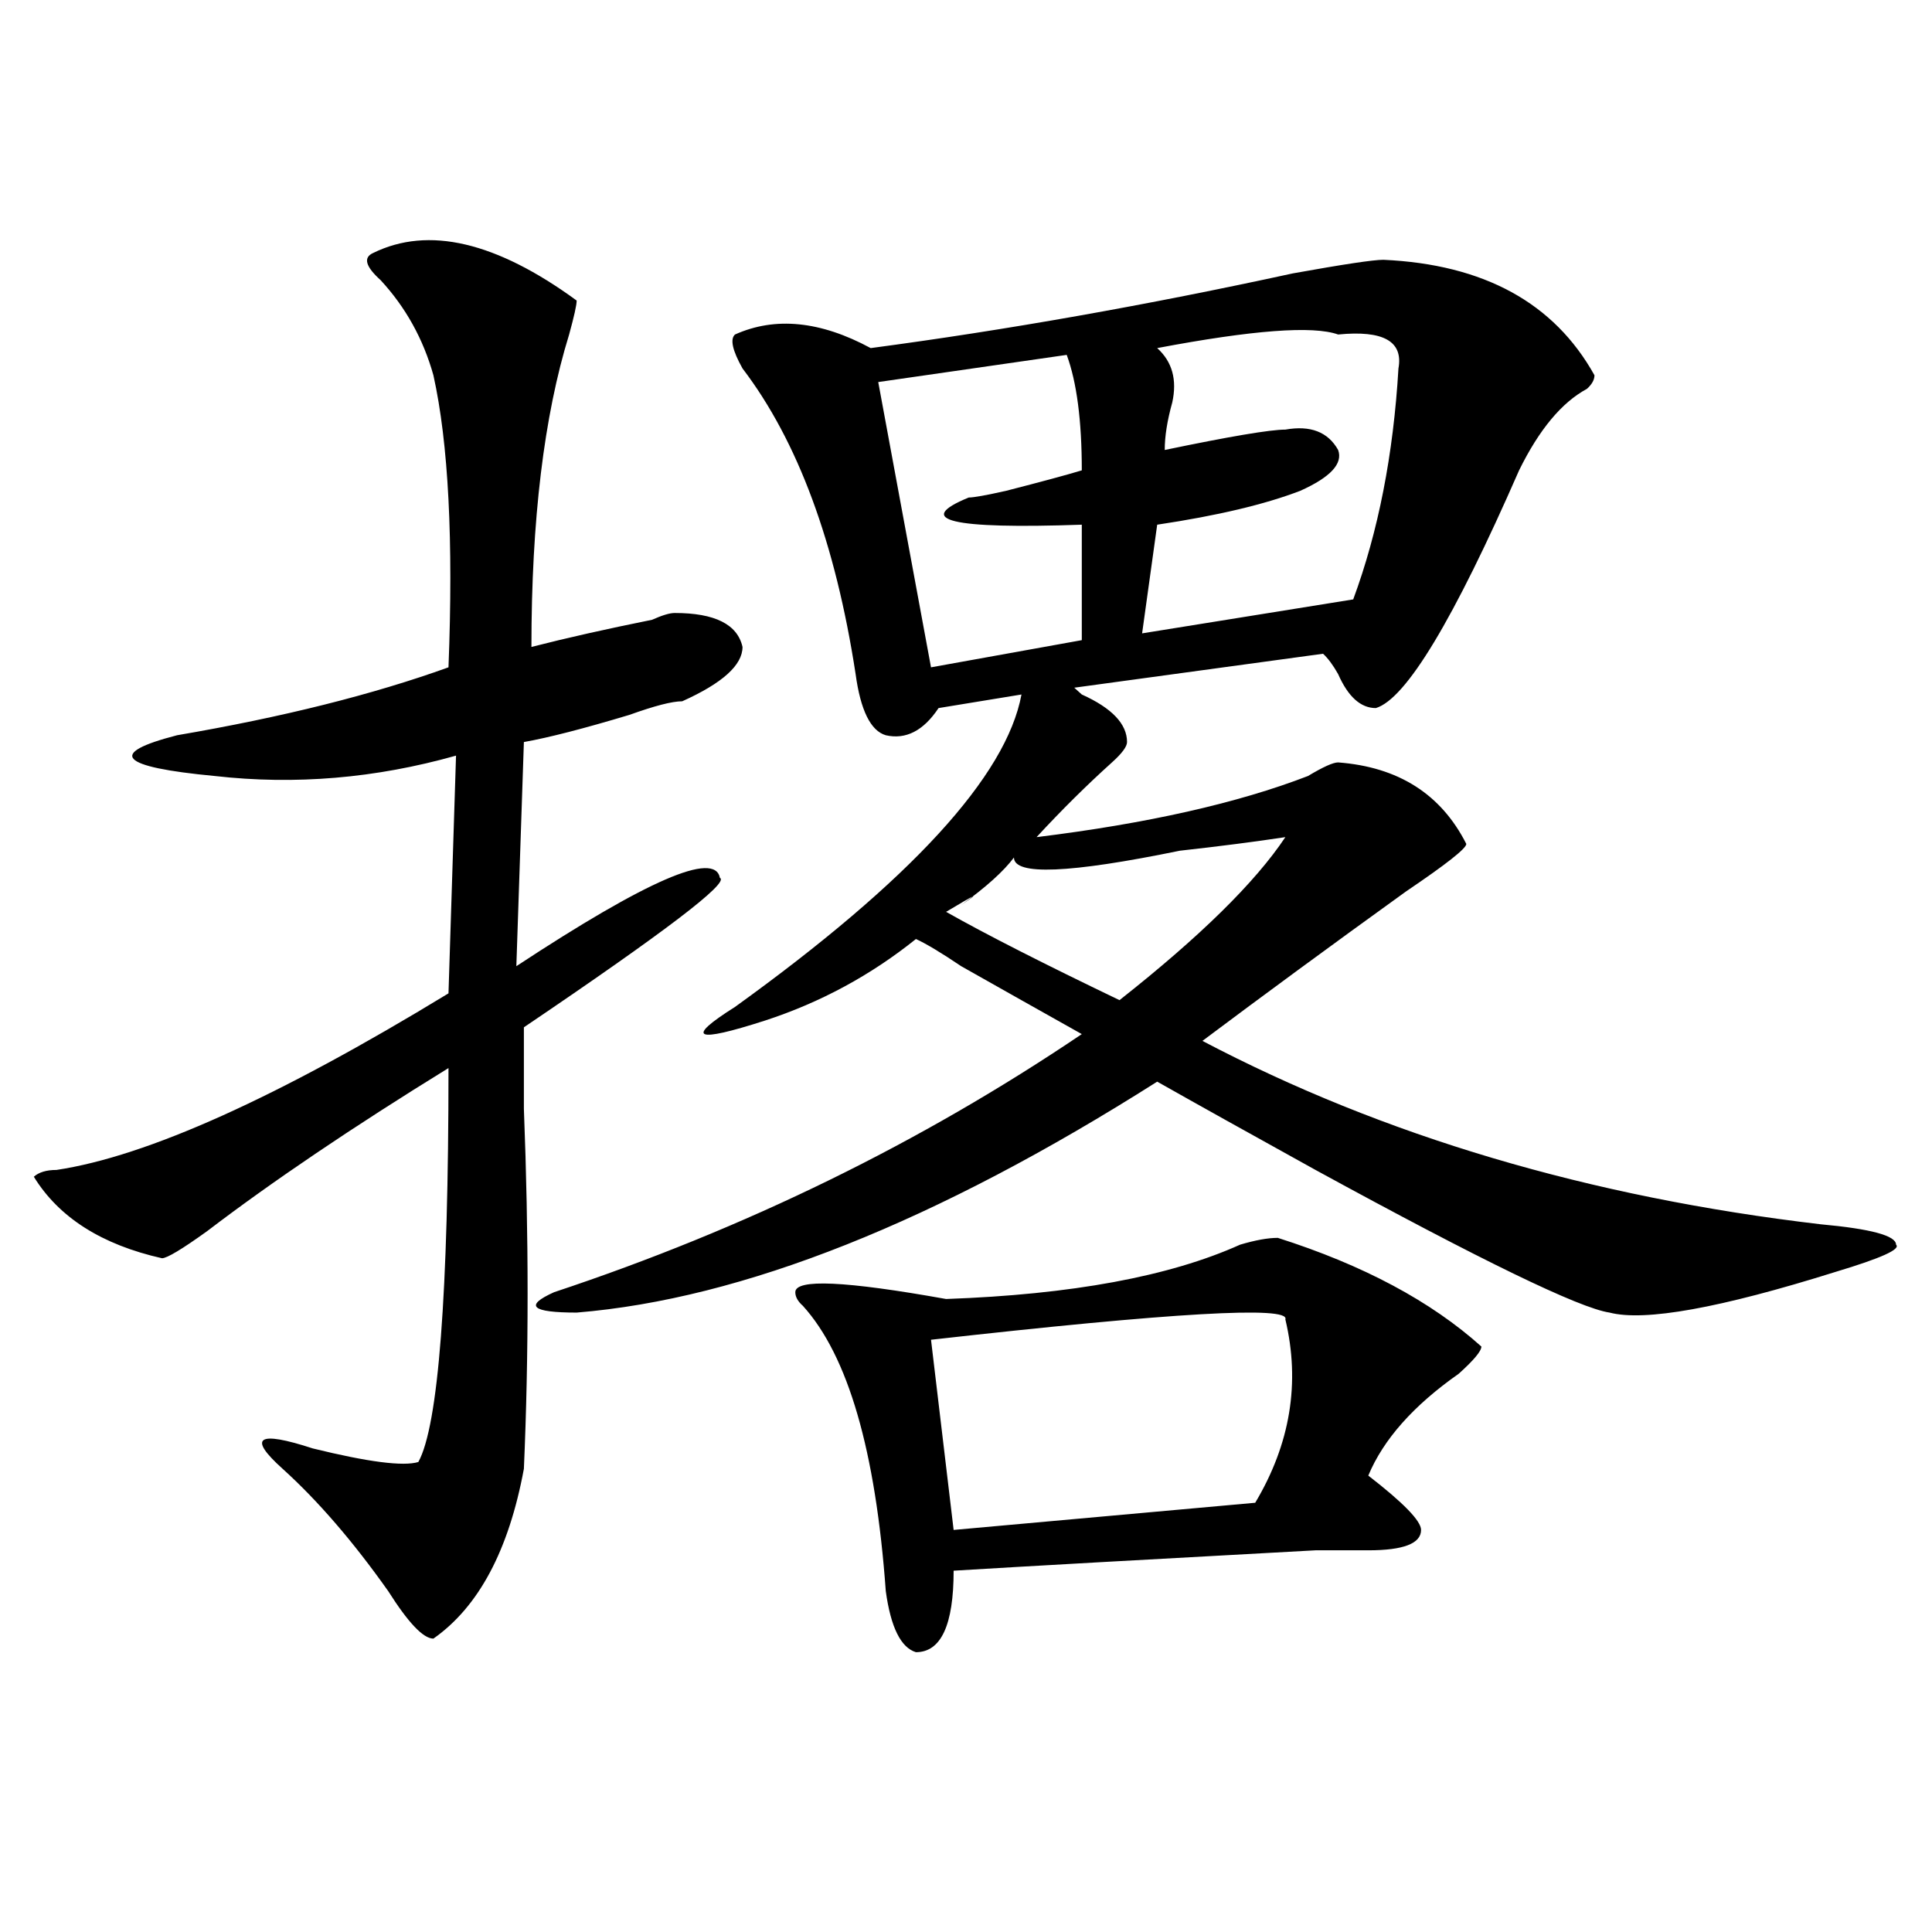 <?xml version="1.0" encoding="utf-8"?>
<!-- Generator: Adobe Illustrator 16.0.0, SVG Export Plug-In . SVG Version: 6.00 Build 0)  -->
<!DOCTYPE svg PUBLIC "-//W3C//DTD SVG 1.1//EN" "http://www.w3.org/Graphics/SVG/1.1/DTD/svg11.dtd">
<svg version="1.1" id="图层_1" xmlns="http://www.w3.org/2000/svg" xmlns:xlink="http://www.w3.org/1999/xlink" x="0px" y="0px"
	 width="1000px" height="1000px" viewBox="0 0 1000 1000" enable-background="new 0 0 1000 1000" xml:space="preserve">
<path d="M193.117,130.953c28.597-14.063,63.718-5.822,105.363,24.609c0,2.362-1.341,8.24-3.902,17.578
	c-13.048,42.188-19.512,96.131-19.512,161.719c18.171-4.669,39.023-9.338,62.438-14.063c5.183-2.307,9.085-3.516,11.707-3.516
	c20.792,0,32.499,5.878,35.121,17.578c0,9.394-10.427,18.787-31.219,28.125c-5.243,0-14.329,2.362-27.316,7.031
	c-23.414,7.031-41.646,11.756-54.633,14.063l-3.902,116.016c67.62-44.494,102.741-59.766,105.363-45.703
	c5.183,2.362-28.657,28.125-101.461,77.344c0,7.031,0,21.094,0,42.188c2.562,65.644,2.562,127.771,0,186.328
	c-7.805,42.188-23.414,71.466-46.828,87.891c-5.243,0-13.048-8.24-23.414-24.609c-18.231-25.763-36.462-46.856-54.633-63.281
	c-18.231-16.369-13.048-19.885,15.609-10.547c28.597,7.031,46.828,9.394,54.633,7.031c10.366-18.731,15.609-86.682,15.609-203.906
	c-49.45,30.487-91.095,58.612-124.875,84.375c-13.048,9.394-20.853,14.063-23.414,14.063c-31.219-7.031-53.353-21.094-66.34-42.188
	c2.562-2.307,6.464-3.516,11.707-3.516c46.828-7.031,114.448-37.463,202.922-91.406l3.902-123.047
	c-41.646,11.756-83.29,15.271-124.875,10.547c-49.45-4.669-55.974-11.7-19.512-21.094c54.633-9.338,101.461-21.094,140.484-35.156
	c2.562-65.588,0-116.016-7.805-151.172c-5.243-18.731-14.329-35.156-27.316-49.219C189.215,137.984,187.874,133.315,193.117,130.953
	z M716.031,134.469c52.011,2.362,88.413,22.303,109.266,59.766c0,2.362-1.341,4.725-3.902,7.031
	c-13.048,7.031-24.755,21.094-35.121,42.188c-33.841,77.344-58.535,118.378-74.145,123.047c-7.805,0-14.329-5.822-19.512-17.578
	c-2.622-4.669-5.243-8.185-7.805-10.547l-128.777,17.578l3.902,3.516c15.609,7.031,23.414,15.271,23.414,24.609
	c0,2.362-2.622,5.878-7.805,10.547c-13.048,11.756-26.036,24.609-39.023,38.672c57.194-7.031,104.022-17.578,140.484-31.641
	c7.805-4.669,12.987-7.031,15.609-7.031c31.219,2.362,53.292,16.425,66.34,42.188c0,2.362-10.427,10.547-31.219,24.609
	c-39.023,28.125-74.145,53.943-105.363,77.344c93.656,49.219,200.3,80.859,319.992,94.922c25.976,2.362,39.023,5.878,39.023,10.547
	c2.562,2.362-7.805,7.031-31.219,14.063c-59.876,18.787-98.899,25.818-117.07,21.094c-15.609-2.307-66.34-26.916-152.191-73.828
	c-33.841-18.731-61.157-33.947-81.949-45.703c-114.509,72.675-214.629,112.5-300.48,119.531c-23.414,0-27.316-3.516-11.707-10.547
	C385.612,636.05,476.647,591.5,559.938,535.25c-20.853-11.7-41.646-23.4-62.438-35.156c-10.427-7.031-18.231-11.7-23.414-14.063
	c-23.414,18.787-49.45,32.85-78.047,42.188c-36.462,11.756-41.646,9.394-15.609-7.031
	c91.034-65.588,140.484-119.531,148.289-161.719l-42.926,7.031c-7.805,11.756-16.95,16.425-27.316,14.063
	c-7.805-2.307-13.048-12.854-15.609-31.641c-10.427-67.95-29.938-120.685-58.535-158.203c-5.243-9.338-6.524-15.216-3.902-17.578
	c20.792-9.338,44.206-7.031,70.242,7.031c70.242-9.338,143.046-22.247,218.531-38.672
	C695.179,136.831,710.788,134.469,716.031,134.469z M661.398,640.719c44.206,14.063,79.327,32.85,105.363,56.25
	c0,2.362-3.902,7.031-11.707,14.063c-23.414,16.425-39.023,34.003-46.828,52.734c18.171,14.063,27.316,23.456,27.316,28.125
	c0,7.031-9.146,10.547-27.316,10.547c-26.036,0-35.121,0-27.316,0c-85.852,4.669-148.289,8.185-187.313,10.547
	c0,28.125-6.524,42.188-19.512,42.188c-7.805-2.362-13.048-12.909-15.609-31.641c-5.243-72.619-19.512-121.838-42.926-147.656
	c-2.622-2.307-3.902-4.669-3.902-7.031c0-7.031,25.976-5.822,78.047,3.516c64.999-2.307,115.729-11.7,152.191-28.125
	C649.691,641.928,656.155,640.719,661.398,640.719z M552.133,183.688l-97.559,14.063l27.316,147.656l78.047-14.063v-59.766
	c-67.681,2.362-87.192-2.307-58.535-14.063c2.562,0,9.085-1.153,19.512-3.516c18.171-4.669,31.219-8.185,39.023-10.547
	C559.938,217.69,557.315,197.75,552.133,183.688z M665.301,682.906c2.562-7.031-58.535-3.516-183.41,10.547l11.707,98.438
	l156.094-14.063C667.862,747.396,673.105,715.756,665.301,682.906z M665.301,433.297c-15.609,2.362-33.841,4.725-54.633,7.031
	c-57.255,11.756-85.852,12.909-85.852,3.516c-5.243,7.031-14.329,15.271-27.316,24.609c10.366-7.031,7.805-5.822-7.805,3.516
	c20.792,11.756,50.73,26.972,89.754,45.703C621.034,484.878,649.691,456.753,665.301,433.297z M692.617,173.141
	c-13.048-4.669-44.267-2.307-93.656,7.031c7.805,7.031,10.366,16.425,7.805,28.125c-2.622,9.394-3.902,17.578-3.902,24.609
	c33.78-7.031,54.633-10.547,62.438-10.547c12.987-2.307,22.073,1.209,27.316,10.547c2.562,7.031-3.902,14.063-19.512,21.094
	c-18.231,7.031-42.926,12.909-74.145,17.578l-7.805,56.25l109.266-17.578c12.987-35.156,20.792-74.981,23.414-119.531
	C726.397,176.656,716.031,170.834,692.617,173.141z"/>
</svg>
